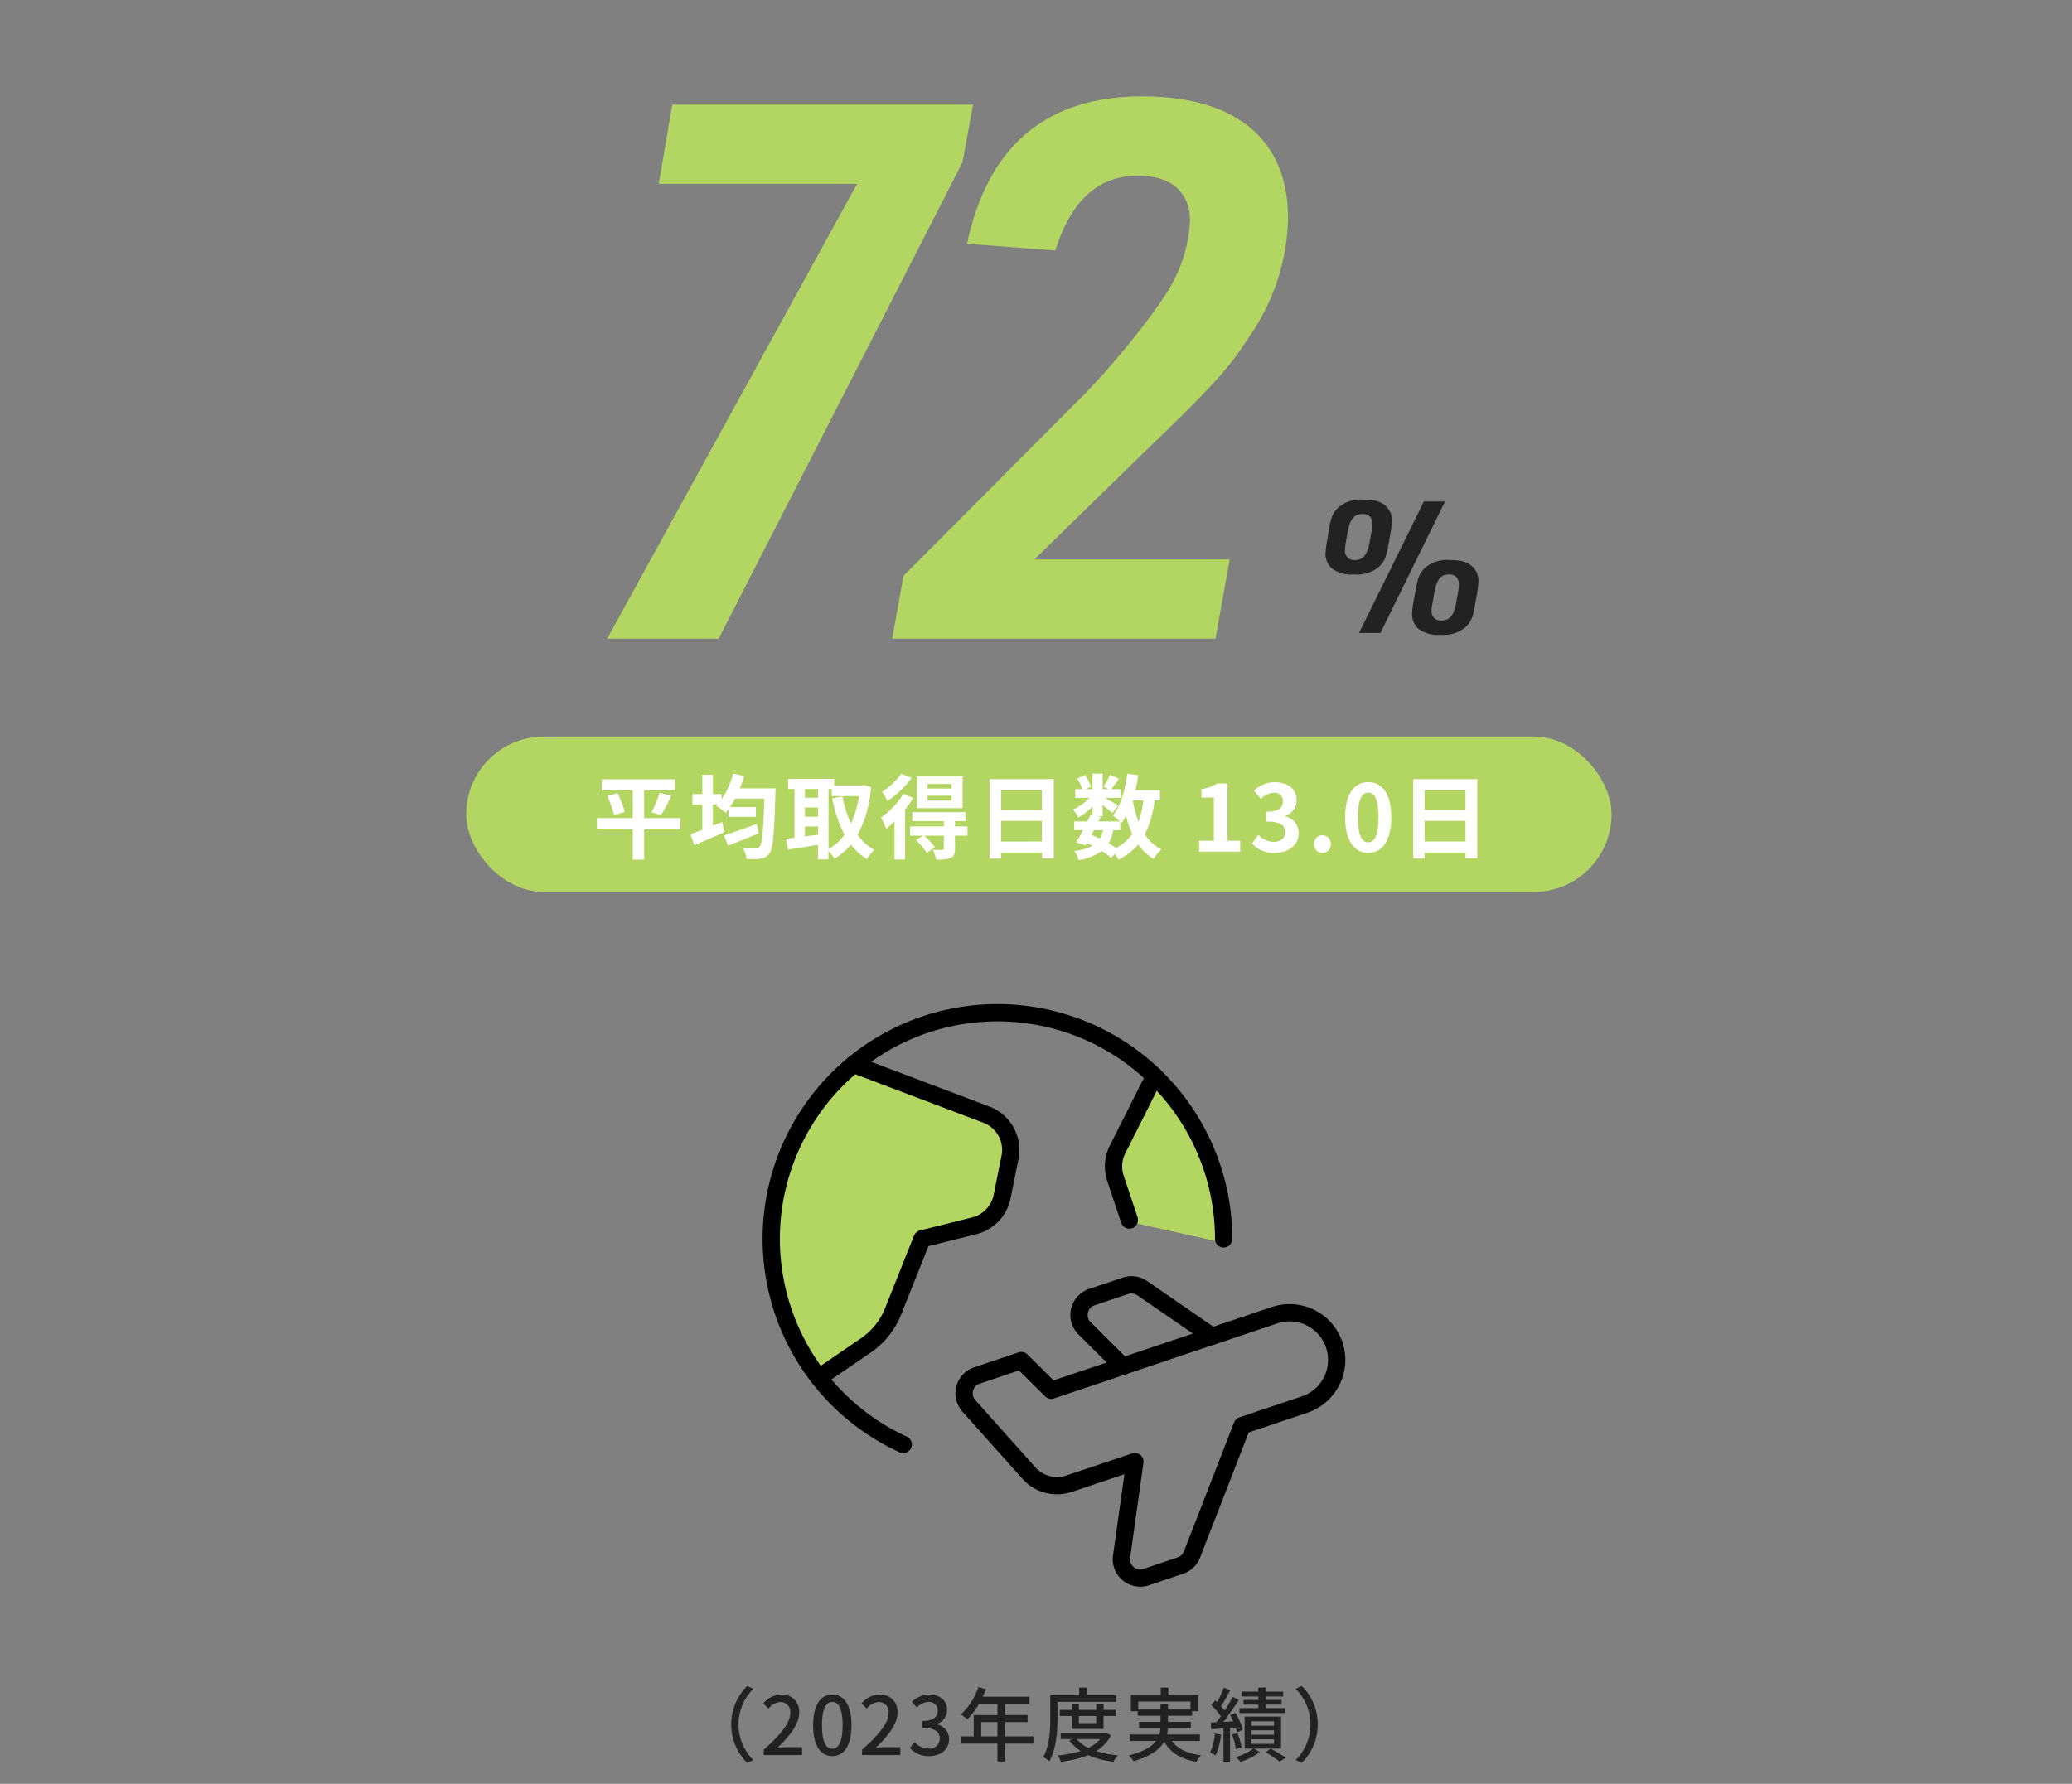 <svg xmlns="http://www.w3.org/2000/svg" width="360" height="310" viewBox="0 0 360 310">
  <rect x="0" y="0" width="360" height="310" fill="#808080" stroke="none"/>
  <g id="img_data03_05" transform="translate(-503 -4326)">
    <g id="img_data03_05-2" data-name="img_data03_05">
      <path id="パス_11554" data-name="パス 11554" d="M-48.174,1.372l1.064-.5A8.713,8.713,0,0,1-49.686-5.32a8.713,8.713,0,0,1,2.576-6.188l-1.064-.5A9.327,9.327,0,0,0-50.946-5.32,9.327,9.327,0,0,0-48.174,1.372ZM-45.3,0h6.65V-1.372H-41.23c-.5,0-1.148.042-1.68.1,2.184-2.086,3.766-4.144,3.766-6.132A2.914,2.914,0,0,0-42.252-10.5a4.043,4.043,0,0,0-3.136,1.54l.91.9a2.8,2.8,0,0,1,2.03-1.148,1.68,1.68,0,0,1,1.75,1.89c0,1.694-1.568,3.7-4.606,6.384ZM-33.39.182c2.016,0,3.332-1.792,3.332-5.376,0-3.556-1.316-5.306-3.332-5.306s-3.332,1.736-3.332,5.306S-35.42.182-33.39.182Zm0-1.274c-1.05,0-1.792-1.12-1.792-4.1,0-2.954.742-4.032,1.792-4.032S-31.6-8.148-31.6-5.194C-31.6-2.212-32.34-1.092-33.39-1.092ZM-28.224,0h6.65V-1.372H-24.15c-.5,0-1.148.042-1.68.1,2.184-2.086,3.766-4.144,3.766-6.132A2.914,2.914,0,0,0-25.172-10.5a4.043,4.043,0,0,0-3.136,1.54l.91.9a2.8,2.8,0,0,1,2.03-1.148,1.68,1.68,0,0,1,1.75,1.89c0,1.694-1.568,3.7-4.606,6.384Zm11.676.182c1.89,0,3.444-1.092,3.444-2.954a2.609,2.609,0,0,0-2.128-2.576v-.07A2.491,2.491,0,0,0-13.454-7.84c0-1.708-1.3-2.66-3.15-2.66a4.343,4.343,0,0,0-2.954,1.246l.84,1.008a3.017,3.017,0,0,1,2.058-.98,1.442,1.442,0,0,1,1.582,1.5c0,1.036-.672,1.806-2.7,1.806v1.19c2.324,0,3.052.742,3.052,1.89a1.73,1.73,0,0,1-1.96,1.708,3.33,3.33,0,0,1-2.436-1.134l-.784,1.036A4.277,4.277,0,0,0-16.548.182Zm9.03-3.43V-5.726H-4.7v2.478Zm9.072,0H-3.36V-5.726H.546V-6.944H-3.36V-8.876H.868v-1.26H-7.238c.182-.42.378-.882.546-1.316l-1.316-.35A11.327,11.327,0,0,1-11.06-7.056a10.353,10.353,0,0,1,1.134.84A12.737,12.737,0,0,0-7.91-8.876H-4.7v1.932H-8.82v3.7h-2.254v1.26H-4.7V1.106H-3.36V-1.988H1.554ZM15.918-9.24v-1.176H10.85v-1.316H9.506v1.316H4.48v3.934c0,2.016-.1,4.844-1.232,6.832a5.972,5.972,0,0,1,1.064.728C5.544-1.036,5.74-4.284,5.74-6.482V-9.24ZM12.46-6.79v1.246H9.45V-6.79Zm1.274,2.254V-6.79h2.1V-7.854h-2.1V-8.918H12.46v1.064H9.45V-8.918H8.2v1.064H6.132V-6.79H8.2v2.254Zm-.588,1.764A6.211,6.211,0,0,1,11.1-1.246,6.3,6.3,0,0,1,9.058-2.772ZM14.21-3.878l-.224.056h-7.7v1.05h2.1l-.6.224A7.787,7.787,0,0,0,9.758-.7a19.2,19.2,0,0,1-3.99.77,4.429,4.429,0,0,1,.546,1.092A18.379,18.379,0,0,0,11.074.014a15.321,15.321,0,0,0,4.382,1.162,4.691,4.691,0,0,1,.77-1.12A18.29,18.29,0,0,1,12.46-.7a6.651,6.651,0,0,0,2.562-2.716ZM19.754-7.91V-9.3H28.84V-7.91H24.934V-8.9h-1.3v.994ZM30.478-2.45V-3.584H24.766a7.321,7.321,0,0,0,.154-1.092h3.99V-5.768H24.934V-6.832H29.12v-.784h1.064v-2.828H25v-1.288h-1.33v1.288H18.48v2.828h1.19v.784h3.962v1.064H19.894v1.092h3.724a5.929,5.929,0,0,1-.182,1.092H18.312V-2.45h4.55c-.728.966-2.1,1.848-4.732,2.506a5.4,5.4,0,0,1,.826,1.022c3.052-.882,4.578-2.1,5.32-3.416C25.354-.406,27.16.7,29.876,1.176a4.05,4.05,0,0,1,.8-1.134c-2.38-.322-4.088-1.134-5.068-2.492Zm14.8-5.7H41.944v-.616h2.73v-.812h-2.73v-.6h3v-.84h-3v-.714H40.628v.714H37.716v.84h2.912v.6H38.052v.812h2.576v.616H37.352v.854h7.924ZM33.082-3.738a9.937,9.937,0,0,1-.826,3.29,5.574,5.574,0,0,1,.952.518,12.526,12.526,0,0,0,.952-3.612Zm3.612-1.05c.1.308.182.6.238.84l.994-.462a11.321,11.321,0,0,0-1.274-2.9l-.924.392c.182.322.364.686.532,1.05l-1.708.1A44.723,44.723,0,0,0,37.24-9.59l-1.064-.518c-.364.714-.854,1.554-1.386,2.38-.182-.238-.406-.5-.63-.756.5-.77,1.078-1.848,1.582-2.758l-1.12-.476A17.4,17.4,0,0,1,33.474-9.2c-.112-.1-.224-.2-.322-.294l-.7.812a12.663,12.663,0,0,1,1.666,1.946c-.266.378-.518.728-.77,1.036l-.98.056.07,1.148c.63-.028,1.358-.084,2.128-.126V1.148h1.148V-4.7Zm1.022,3.444a10.685,10.685,0,0,0-.728-2.492l-.938.294a9.955,9.955,0,0,1,.672,2.52ZM39.424-2.73h3.92v.784h-3.92Zm0-1.568h3.92v.77h-3.92Zm0-1.568h3.92v.77h-3.92ZM44.576-1.12V-6.692H38.248V-1.12H39.76A9.537,9.537,0,0,1,36.708.35a7.839,7.839,0,0,1,.84.826A11.154,11.154,0,0,0,40.88-.518l-.994-.6H42.77l-.84.63c.854.518,1.834,1.19,2.394,1.624l1.12-.658C44.8.042,43.722-.6,42.812-1.12Zm3.6-10.892-1.064.5A8.713,8.713,0,0,1,49.686-5.32,8.713,8.713,0,0,1,47.11.868l1.064.5A9.327,9.327,0,0,0,50.946-5.32,9.327,9.327,0,0,0,48.174-12.012Z" transform="translate(681 4631)" fill="#222"/>
      <g id="グループ_1001" data-name="グループ 1001" transform="translate(357 3697)">
        <path id="パス_11553" data-name="パス 11553" d="M2.56-15.936A17.531,17.531,0,0,0,2.3-13.824,3.385,3.385,0,0,0,3.424-11.2,5.672,5.672,0,0,0,7.3-10.176a5.824,5.824,0,0,0,4.192-1.248c.96-.832,1.344-1.664,1.7-3.648l.416-2.4a14.215,14.215,0,0,0,.224-2.016,3.307,3.307,0,0,0-1.056-2.56c-.832-.8-1.984-1.12-3.872-1.12A5.86,5.86,0,0,0,4.672-21.92c-.992.832-1.376,1.664-1.728,3.648Zm7.424.064c-.416,2.3-1.152,3.2-2.592,3.2a1.554,1.554,0,0,1-1.7-1.76,7.657,7.657,0,0,1,.16-1.44L6.144-17.5c.416-2.3,1.12-3.168,2.592-3.168,1.12,0,1.7.608,1.7,1.792a8.415,8.415,0,0,1-.192,1.536ZM17.6-5.44a12.243,12.243,0,0,0-.256,2.112A3.385,3.385,0,0,0,18.464-.7,5.728,5.728,0,0,0,22.336.32,5.824,5.824,0,0,0,26.528-.928c.96-.832,1.344-1.664,1.7-3.648l.416-2.368a12.85,12.85,0,0,0,.224-2.048,3.307,3.307,0,0,0-1.056-2.56c-.832-.8-1.984-1.12-3.872-1.12a5.86,5.86,0,0,0-4.224,1.248c-.96.832-1.344,1.7-1.7,3.648Zm7.424.1c-.384,2.272-1.12,3.168-2.592,3.168a1.554,1.554,0,0,1-1.7-1.76,5.568,5.568,0,0,1,.192-1.408l.288-1.632c.416-2.336,1.088-3.2,2.56-3.2,1.12,0,1.7.608,1.7,1.824a10.15,10.15,0,0,1-.192,1.536ZM8.128,0H11.84L23.072-22.848h-3.68Z" transform="translate(374 739)" fill="#222"/>
        <path id="パス_11552" data-name="パス 11552" d="M-120.51,0h19.37l42.38-82.81,1.82-10.01H-109.2l-2.34,13.78h34.45Zm49.53,0h56.16l2.47-13.78H-46.28l17.42-17.03C-14.95-44.2-12.74-46.67-8.84-52.65A37.293,37.293,0,0,0-2.21-73.06c0-13.65-8.97-21.19-25.35-21.19-16.64,0-26.78,8.58-30.42,25.61l15.34,1.17c2.73-8.71,7.54-13,14.3-13,5.85,0,9.1,2.86,9.1,7.93a25.415,25.415,0,0,1-3.38,11.31c-2.34,4.16-9.49,13.13-14.82,18.59L-69.03-10.92Z" transform="translate(372 740)" fill="#b2d661"/>
        <g id="グループ_1768" data-name="グループ 1768" transform="translate(-17 -2196)">
          <rect id="長方形_1739" data-name="長方形 1739" width="199" height="27" rx="13.5" transform="translate(244 2953)" fill="#b2d661"/>
          <path id="パス_11555" data-name="パス 11555" d="M-62.792-5.824H-69.08v-4.848h5.36V-12.56H-76.456v1.888h5.392v4.848h-6.224v1.936h6.224v5.28h1.984v-5.28h6.288ZM-75.48-9.648A16.046,16.046,0,0,1-74.312-6.32l1.856-.576a14.6,14.6,0,0,0-1.28-3.264Zm9.344,3.3A31.3,31.3,0,0,0-64.376-9.7l-2.032-.512A18.959,18.959,0,0,1-67.8-6.832ZM-49.512-4.8c-2.08.752-4.288,1.536-5.712,1.968l.736,1.792c1.552-.608,3.5-1.392,5.312-2.144Zm-2.928-6.192a18.848,18.848,0,0,0,.752-2.144l-1.936-.432a14.282,14.282,0,0,1-2,4.48v-.9h-1.52v-3.36h-1.824v3.36H-60.68v1.792h1.712v4.4c-.768.3-1.488.56-2.064.752l.656,1.92c1.536-.64,3.488-1.472,5.28-2.272l-.432-1.76c-.528.224-1.072.448-1.616.656v-3.7h.8l-.224.224a13.188,13.188,0,0,1,1.632,1.232,7.655,7.655,0,0,0,.544-.672v1.376h4.72v-1.7h-4.5a14.366,14.366,0,0,0,.9-1.472H-48.2c-.16,5.536-.384,7.9-.864,8.4a.7.7,0,0,1-.656.272c-.4,0-1.28,0-2.224-.08a4.485,4.485,0,0,1,.64,1.9,14.375,14.375,0,0,0,2.416-.048A2.125,2.125,0,0,0-47.336.336c.64-.832.864-3.344,1.056-10.416.016-.256.032-.912.032-.912Zm15.392.112h.56v1.232h4.736A17.788,17.788,0,0,1-33.144-4.88,19.168,19.168,0,0,1-34.616-9.6l-1.792.352a23.148,23.148,0,0,0,2.128,6.3A8.422,8.422,0,0,1-37.048-.432Zm-4.1,6.512h2.272v1.424c-.768.112-1.536.208-2.272.3Zm2.272-6.512v1.52h-2.272v-1.52Zm-2.272,3.216h2.272v1.6h-2.272Zm10.224-3.9-.32.064h-4.816V-12.64h-8v1.76h1.1V-2.4c-.544.064-1.04.128-1.472.176l.352,1.888c1.472-.24,3.344-.528,5.2-.848V1.344h1.824V-.128a8.684,8.684,0,0,1,1.04,1.344A10.367,10.367,0,0,0-33.16-1.216a10.3,10.3,0,0,0,2.768,2.5A7.343,7.343,0,0,1-29.064-.288a8.657,8.657,0,0,1-2.928-2.624,20.575,20.575,0,0,0,2.32-8.3Zm15.248.608h-4.16v-.8h4.16Zm0,2.08h-4.16v-.832h4.16Zm1.92-4.208h-7.92v5.536h7.92Zm-10.672-.448A11.412,11.412,0,0,1-27.752-10.4a11.807,11.807,0,0,1,.944,1.616A16.94,16.94,0,0,0-22.616-12.8Zm.416,3.488a14.363,14.363,0,0,1-3.92,4.112,14.2,14.2,0,0,1,.912,1.968,15.031,15.031,0,0,0,1.44-1.3v6.64h1.84V-7.312a16.9,16.9,0,0,0,1.392-2.016Zm11.1,5.664H-15.08V-5.3h1.856V-6.848h-9.264V-5.3h5.472v.912h-5.856v1.616h2.24l-1.184.784A13.478,13.478,0,0,1-19.976.24l1.424-1.008a16.823,16.823,0,0,0-1.824-2h3.36V-.544c0,.176-.064.24-.288.256-.208,0-.96,0-1.632-.032a6.685,6.685,0,0,1,.592,1.7,6.334,6.334,0,0,0,2.48-.272c.624-.272.784-.72.784-1.6V-2.768h2.192Zm5.84,2.624V-5.344H.04V-1.76Zm7.1-8.912v3.44h-7.1v-3.44Zm-9.072-1.92V1.2h1.968V.16H.04V1.168H2.088v-13.76ZM13.64-3.728V-5.2l.224.224a10.169,10.169,0,0,0,.784-1.232A18.477,18.477,0,0,0,15.72-3.072,7.617,7.617,0,0,1,12.9-.64c-.368-.256-.816-.528-1.28-.8a7.4,7.4,0,0,0,.8-2.288Zm-4.56,0h1.568a5.65,5.65,0,0,1-.576,1.472c-.48-.24-.96-.448-1.44-.64Zm8.576-5.184a16.846,16.846,0,0,1-.848,3.728,21.146,21.146,0,0,1-.992-3.728Zm2.88,0v-1.76H16.264c.208-.848.368-1.712.512-2.608l-1.92-.272c-.384,2.88-1.152,5.6-2.512,7.264a15.291,15.291,0,0,1,1.248,1.04H9.864l.368-.768-.608-.128h.96V-8.1c.624.5,1.3,1.056,1.664,1.424L13.256-8C12.92-8.224,11.784-8.912,11-9.344h2.672v-1.5H12.1c.368-.5.832-1.168,1.312-1.824l-1.568-.688a12.863,12.863,0,0,1-1.088,2.08l.88.432H10.584v-2.7H8.824v2.7h-1.2l.912-.416a7.972,7.972,0,0,0-.992-2.048l-1.36.592a8.387,8.387,0,0,1,.848,1.872H5.816v1.5H8.28A8.55,8.55,0,0,1,5.416-7.312,5.713,5.713,0,0,1,6.344-5.92a11.8,11.8,0,0,0,2.48-1.9v1.5l-.336-.064c-.16.352-.352.736-.544,1.136H5.64v1.52H7.176c-.416.784-.832,1.52-1.184,2.1l1.632.544.224-.384c.32.144.64.288.944.448a8.035,8.035,0,0,1-3.168.9,4.05,4.05,0,0,1,.784,1.6A9.278,9.278,0,0,0,10.424-.1a12.777,12.777,0,0,1,1.632,1.184L12.712.4a6.986,6.986,0,0,1,.608,1.008,10.155,10.155,0,0,0,3.44-2.656A8.823,8.823,0,0,0,19.448,1.28,6.987,6.987,0,0,1,20.776-.368a7.682,7.682,0,0,1-2.864-2.64,17.863,17.863,0,0,0,1.7-5.9ZM27.352,0h7.12V-1.9H32.248V-11.84H30.5a7.68,7.68,0,0,1-2.752.992v1.456H29.9V-1.9H27.352ZM40.488.224c2.256,0,4.16-1.264,4.16-3.44A2.959,2.959,0,0,0,42.28-6.128v-.08a2.805,2.805,0,0,0,1.984-2.7c0-2.032-1.552-3.152-3.84-3.152a5.253,5.253,0,0,0-3.552,1.456l1.2,1.44a3.379,3.379,0,0,1,2.24-1.056A1.415,1.415,0,0,1,41.9-8.736c0,1.056-.7,1.808-2.88,1.808v1.7c2.576,0,3.264.72,3.264,1.888,0,1.056-.816,1.648-2.016,1.648a3.761,3.761,0,0,1-2.64-1.216l-1.1,1.488A5.033,5.033,0,0,0,40.488.224Zm8.272,0a1.474,1.474,0,0,0,1.472-1.536A1.474,1.474,0,0,0,48.76-2.848,1.47,1.47,0,0,0,47.3-1.312,1.47,1.47,0,0,0,48.76.224Zm7.968,0c2.4,0,4-2.112,4-6.192s-1.6-6.1-4-6.1c-2.416,0-4.016,2-4.016,6.1C52.712-1.888,54.312.224,56.728.224Zm0-1.84c-1.024,0-1.792-1.024-1.792-4.352,0-3.312.768-4.272,1.792-4.272,1.008,0,1.776.96,1.776,4.272C58.5-2.64,57.736-1.616,56.728-1.616ZM66.52-1.76V-5.344h7.1V-1.76Zm7.1-8.912v3.44h-7.1v-3.44Zm-9.072-1.92V1.2H66.52V.16h7.1V1.168h2.048v-13.76Z" transform="translate(344 2973)" fill="#fff"/>
        </g>
      </g>
      <g id="グループ_1769" data-name="グループ 1769" transform="translate(0 40)">
        <path id="パス_10054" data-name="パス 10054" d="M2641.74,4021.139s22.818,8.342,24.578,10.586a12.148,12.148,0,0,1,2.191,5.006l-2.191,10.7-3.207,3.191-10.738,2.162-5.617,15.072-11.746,9.066s-8.793-17.367-7.783-29.492S2641.74,4021.139,2641.74,4021.139Z" transform="translate(-1990 449)" fill="#b2d661"/>
        <path id="パス_10055" data-name="パス 10055" d="M2693.383,4025s8.26,5.375,9.633,12.512,2.645,15.48,2.645,15.48l-16.387-3.637-2.969-11.844Z" transform="translate(-1990 449)" fill="#b2d661"/>
        <g id="Travel_Planes-Trips_plane-trip-international" data-name="Travel / Planes-Trips / plane-trip-international" transform="translate(48.25 3993.25)">
          <g id="Group_41" data-name="Group 41" transform="translate(588.749 468.75)">
            <g id="plane-trip-international">
              <path id="Shape_190" data-name="Shape 190" d="M650.366,481.122l-38.8,13.042-5.2-5.165-7.711,2.594a3.272,3.272,0,0,0-1.4,5.283l10.431,11.676a6.547,6.547,0,0,0,6.986,1.843l11.427-3.838-2.314,16.505a3.273,3.273,0,0,0,4.283,3.563l5.942-2a3.282,3.282,0,0,0,2.009-1.917l8.707-22.413,10.863-3.65a8.191,8.191,0,1,0-5.24-15.523Z" transform="translate(-562.916 -428.555)" fill="none" stroke="#000" stroke-linecap="round" stroke-linejoin="round" stroke-width="3"/>
              <path id="Shape_191" data-name="Shape 191" d="M624.107,488.517l-12.139-8.362a3.285,3.285,0,0,0-2.9-.406l-5.842,1.965a3.274,3.274,0,0,0-1.266,5.423l6.624,6.593" transform="translate(-547.521 -432.295)" fill="none" stroke="#000" stroke-linecap="round" stroke-linejoin="round" stroke-width="3"/>
              <path id="Shape_192" data-name="Shape 192" d="M611.677,543.774a39.3,39.3,0,1,1,55.672-35.726" transform="translate(-588.749 -468.75)" fill="none" stroke="#000" stroke-linecap="round" stroke-linejoin="round" stroke-width="3"/>
              <path id="Shape_193" data-name="Shape 193" d="M596.674,470.8l23.059,8.733a6.55,6.55,0,0,1,4.122,7.423l-1.371,6.829a6.558,6.558,0,0,1-4.834,5.07l-9.078,2.271-5.021,12.593a13.059,13.059,0,0,1-4.895,6.034l-8.013,5.489" transform="translate(-582.37 -461.832)" fill="none" stroke="#000" stroke-linecap="round" stroke-linejoin="round" stroke-width="3"/>
              <path id="Shape_194" data-name="Shape 194" d="M609.49,471.269l-6.427,12.772a6.543,6.543,0,0,0-.358,5l2.419,7.253" transform="translate(-542.898 -460.27)" fill="none" stroke="#000" stroke-linecap="round" stroke-linejoin="round" stroke-width="3"/>
            </g>
          </g>
        </g>
      </g>
    </g>
    <rect id="長方形_3365" data-name="長方形 3365" width="360" height="310" transform="translate(503 4326)" fill="none"/>
  </g>
</svg>

